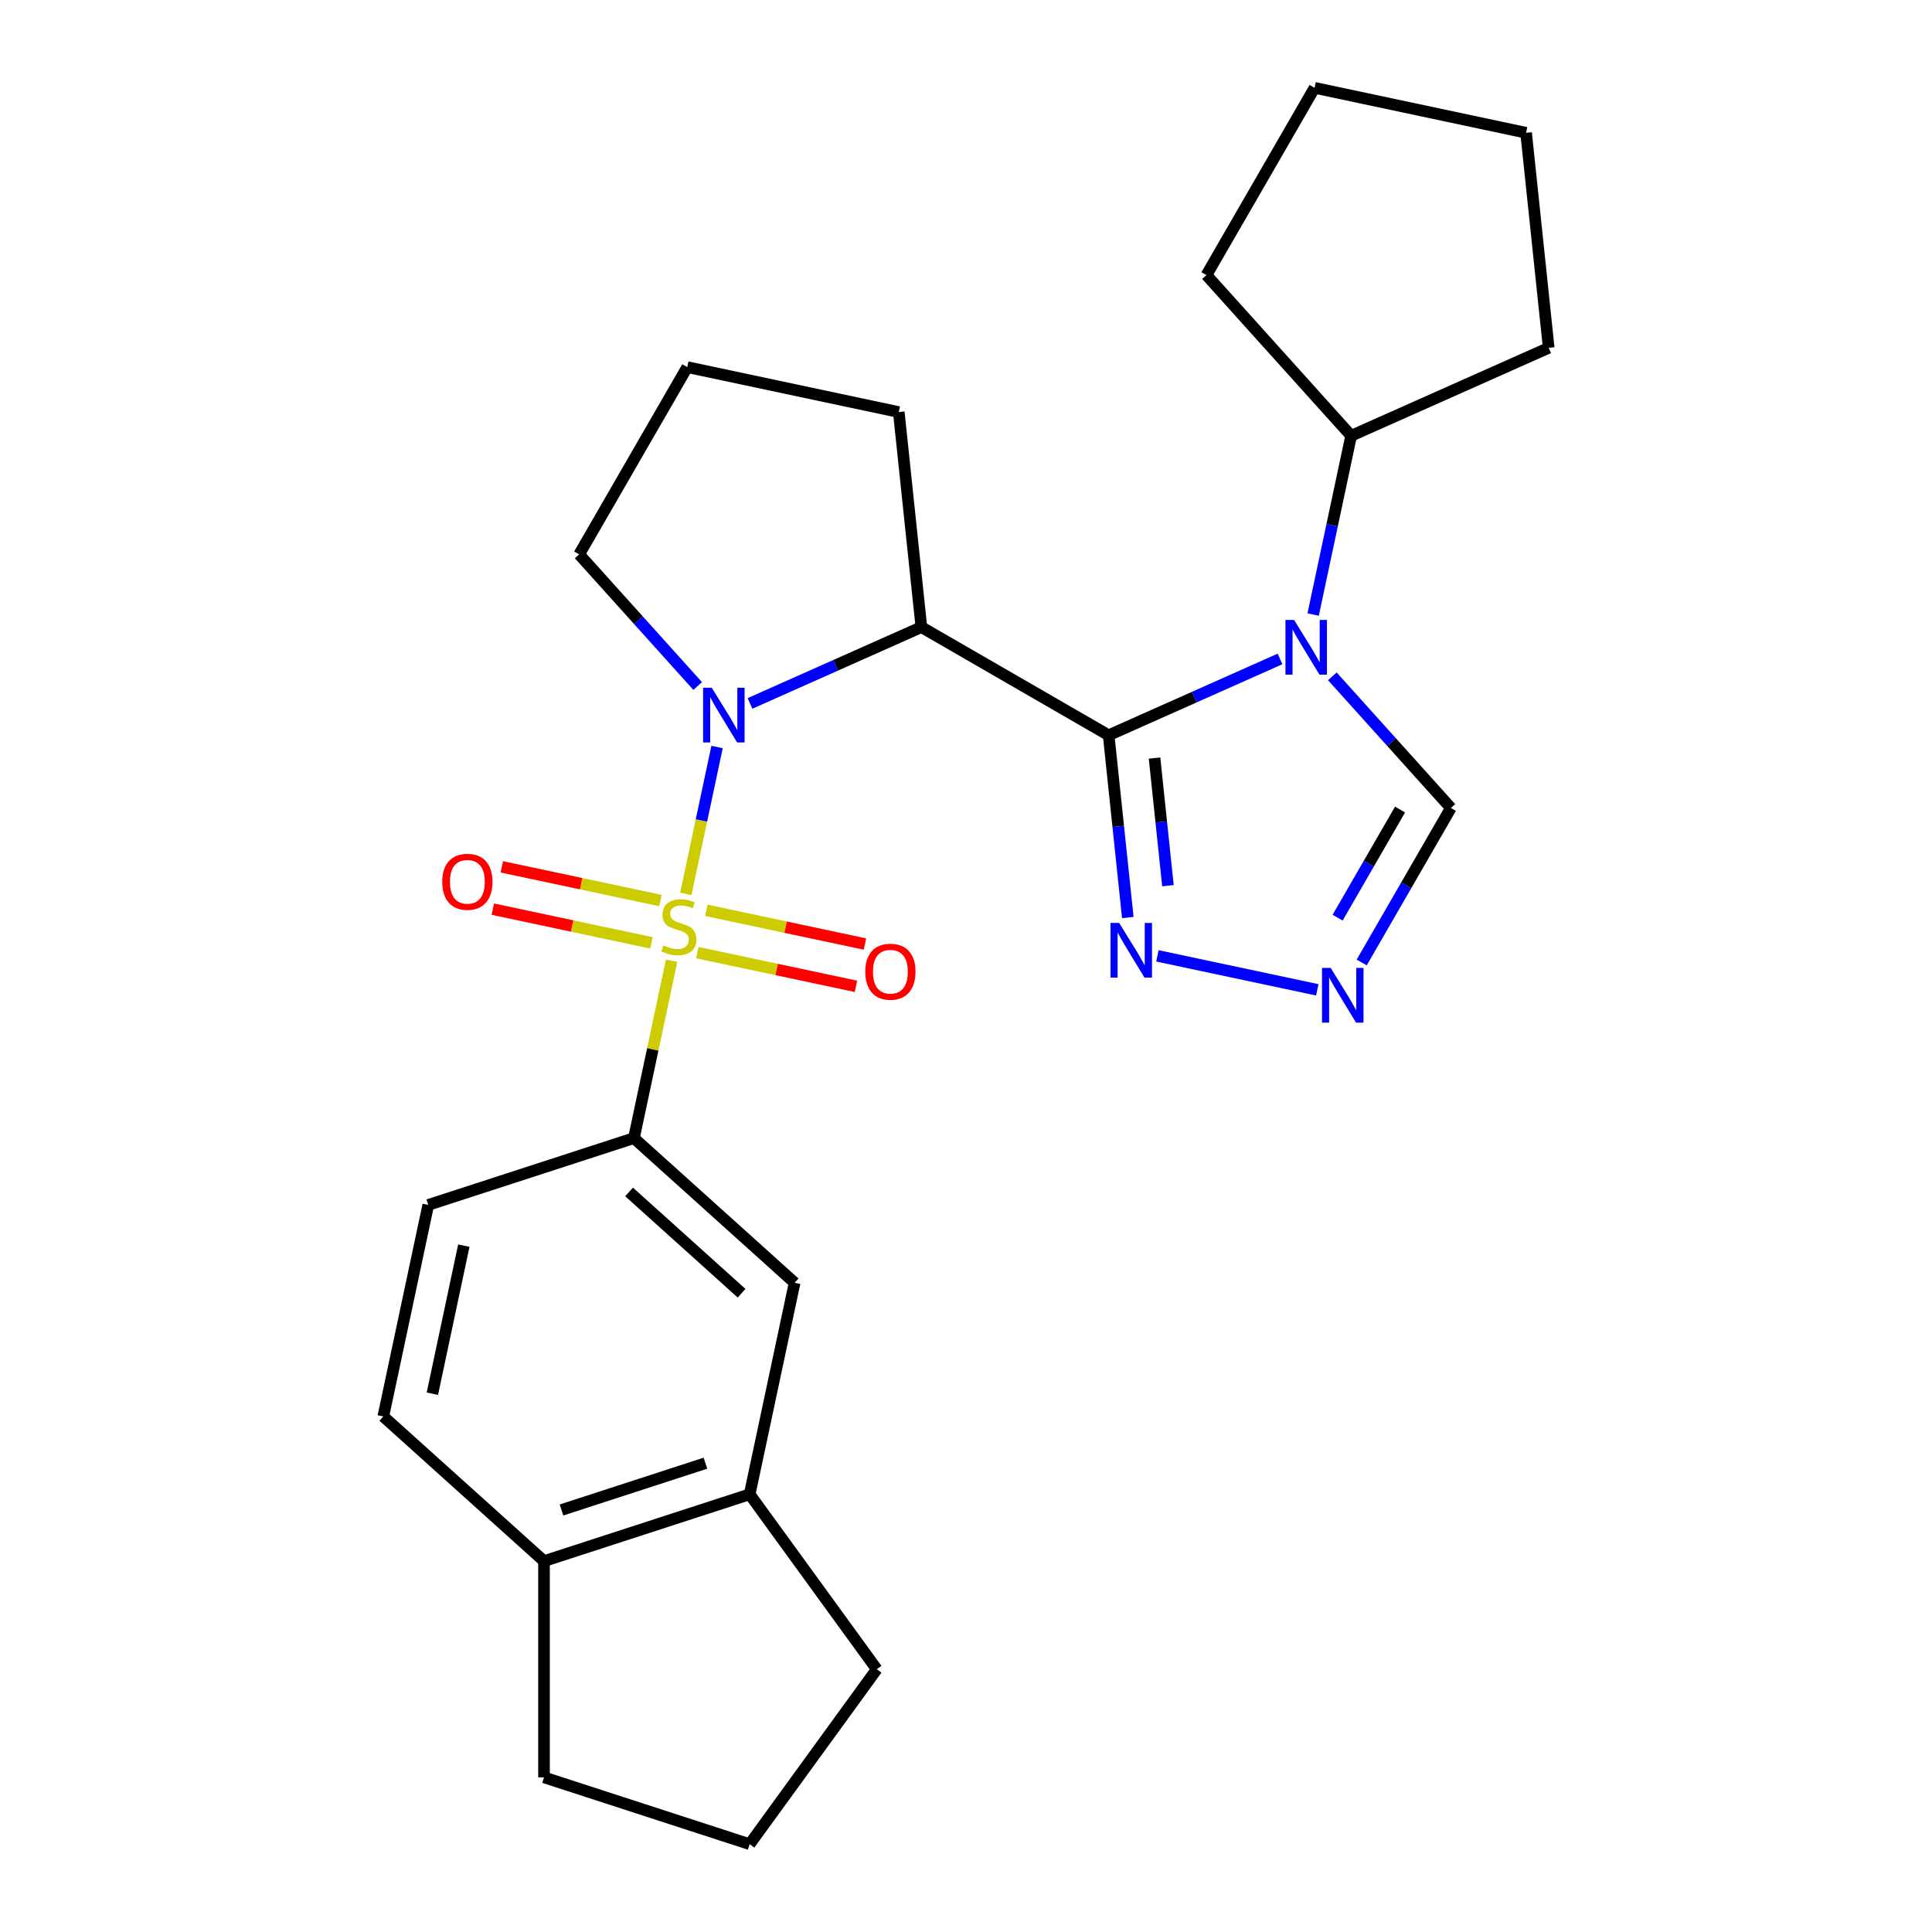 <?xml version='1.0' encoding='iso-8859-1'?>
<svg version='1.1' baseProfile='full'
              xmlns='http://www.w3.org/2000/svg'
                      xmlns:rdkit='http://www.rdkit.org/xml'
                      xmlns:xlink='http://www.w3.org/1999/xlink'
                  xml:space='preserve'
width='1000px' height='1000px' viewBox='0 0 1000 1000'>
<!-- END OF HEADER -->
<rect style='opacity:1.0;fill:#FFFFFF;stroke:none' width='1000' height='1000' x='0' y='0'> </rect>
<path class='bond-1' d='M 354.983,462.683 L 363.064,424.665' style='fill:none;fill-rule:evenodd;stroke:#CCCC00;stroke-width:6px;stroke-linecap:butt;stroke-linejoin:miter;stroke-opacity:1' />
<path class='bond-1' d='M 363.064,424.665 L 371.145,386.648' style='fill:none;fill-rule:evenodd;stroke:#0000FF;stroke-width:6px;stroke-linecap:butt;stroke-linejoin:miter;stroke-opacity:1' />
<path class='bond-5' d='M 347.629,497.279 L 337.873,543.179' style='fill:none;fill-rule:evenodd;stroke:#CCCC00;stroke-width:6px;stroke-linecap:butt;stroke-linejoin:miter;stroke-opacity:1' />
<path class='bond-5' d='M 337.873,543.179 L 328.117,589.079' style='fill:none;fill-rule:evenodd;stroke:#000000;stroke-width:6px;stroke-linecap:butt;stroke-linejoin:miter;stroke-opacity:1' />
<path class='bond-8' d='M 360.938,493.073 L 401.991,501.799' style='fill:none;fill-rule:evenodd;stroke:#CCCC00;stroke-width:6px;stroke-linecap:butt;stroke-linejoin:miter;stroke-opacity:1' />
<path class='bond-8' d='M 401.991,501.799 L 443.044,510.525' style='fill:none;fill-rule:evenodd;stroke:#FF0000;stroke-width:6px;stroke-linecap:butt;stroke-linejoin:miter;stroke-opacity:1' />
<path class='bond-8' d='M 365.592,471.178 L 406.645,479.904' style='fill:none;fill-rule:evenodd;stroke:#CCCC00;stroke-width:6px;stroke-linecap:butt;stroke-linejoin:miter;stroke-opacity:1' />
<path class='bond-8' d='M 406.645,479.904 L 447.698,488.63' style='fill:none;fill-rule:evenodd;stroke:#FF0000;stroke-width:6px;stroke-linecap:butt;stroke-linejoin:miter;stroke-opacity:1' />
<path class='bond-9' d='M 341.836,466.128 L 300.783,457.402' style='fill:none;fill-rule:evenodd;stroke:#CCCC00;stroke-width:6px;stroke-linecap:butt;stroke-linejoin:miter;stroke-opacity:1' />
<path class='bond-9' d='M 300.783,457.402 L 259.73,448.676' style='fill:none;fill-rule:evenodd;stroke:#FF0000;stroke-width:6px;stroke-linecap:butt;stroke-linejoin:miter;stroke-opacity:1' />
<path class='bond-9' d='M 337.182,488.024 L 296.129,479.298' style='fill:none;fill-rule:evenodd;stroke:#CCCC00;stroke-width:6px;stroke-linecap:butt;stroke-linejoin:miter;stroke-opacity:1' />
<path class='bond-9' d='M 296.129,479.298 L 255.076,470.572' style='fill:none;fill-rule:evenodd;stroke:#FF0000;stroke-width:6px;stroke-linecap:butt;stroke-linejoin:miter;stroke-opacity:1' />
<path class='bond-0' d='M 573.834,380.561 L 476.905,324.599' style='fill:none;fill-rule:evenodd;stroke:#000000;stroke-width:6px;stroke-linecap:butt;stroke-linejoin:miter;stroke-opacity:1' />
<path class='bond-2' d='M 573.834,380.561 L 618.189,360.813' style='fill:none;fill-rule:evenodd;stroke:#000000;stroke-width:6px;stroke-linecap:butt;stroke-linejoin:miter;stroke-opacity:1' />
<path class='bond-2' d='M 618.189,360.813 L 662.543,341.065' style='fill:none;fill-rule:evenodd;stroke:#0000FF;stroke-width:6px;stroke-linecap:butt;stroke-linejoin:miter;stroke-opacity:1' />
<path class='bond-4' d='M 573.834,380.561 L 578.792,427.737' style='fill:none;fill-rule:evenodd;stroke:#000000;stroke-width:6px;stroke-linecap:butt;stroke-linejoin:miter;stroke-opacity:1' />
<path class='bond-4' d='M 578.792,427.737 L 583.751,474.914' style='fill:none;fill-rule:evenodd;stroke:#0000FF;stroke-width:6px;stroke-linecap:butt;stroke-linejoin:miter;stroke-opacity:1' />
<path class='bond-4' d='M 597.584,392.374 L 601.055,425.397' style='fill:none;fill-rule:evenodd;stroke:#000000;stroke-width:6px;stroke-linecap:butt;stroke-linejoin:miter;stroke-opacity:1' />
<path class='bond-4' d='M 601.055,425.397 L 604.525,458.421' style='fill:none;fill-rule:evenodd;stroke:#0000FF;stroke-width:6px;stroke-linecap:butt;stroke-linejoin:miter;stroke-opacity:1' />
<path class='bond-3' d='M 388.195,364.095 L 432.55,344.347' style='fill:none;fill-rule:evenodd;stroke:#0000FF;stroke-width:6px;stroke-linecap:butt;stroke-linejoin:miter;stroke-opacity:1' />
<path class='bond-3' d='M 432.55,344.347 L 476.905,324.599' style='fill:none;fill-rule:evenodd;stroke:#000000;stroke-width:6px;stroke-linecap:butt;stroke-linejoin:miter;stroke-opacity:1' />
<path class='bond-16' d='M 361.119,355.087 L 330.442,321.017' style='fill:none;fill-rule:evenodd;stroke:#0000FF;stroke-width:6px;stroke-linecap:butt;stroke-linejoin:miter;stroke-opacity:1' />
<path class='bond-16' d='M 330.442,321.017 L 299.766,286.947' style='fill:none;fill-rule:evenodd;stroke:#000000;stroke-width:6px;stroke-linecap:butt;stroke-linejoin:miter;stroke-opacity:1' />
<path class='bond-7' d='M 689.62,350.073 L 720.297,384.143' style='fill:none;fill-rule:evenodd;stroke:#0000FF;stroke-width:6px;stroke-linecap:butt;stroke-linejoin:miter;stroke-opacity:1' />
<path class='bond-7' d='M 720.297,384.143 L 750.973,418.213' style='fill:none;fill-rule:evenodd;stroke:#000000;stroke-width:6px;stroke-linecap:butt;stroke-linejoin:miter;stroke-opacity:1' />
<path class='bond-12' d='M 679.686,318.079 L 689.519,271.819' style='fill:none;fill-rule:evenodd;stroke:#0000FF;stroke-width:6px;stroke-linecap:butt;stroke-linejoin:miter;stroke-opacity:1' />
<path class='bond-12' d='M 689.519,271.819 L 699.352,225.559' style='fill:none;fill-rule:evenodd;stroke:#000000;stroke-width:6px;stroke-linecap:butt;stroke-linejoin:miter;stroke-opacity:1' />
<path class='bond-17' d='M 476.905,324.599 L 465.206,213.288' style='fill:none;fill-rule:evenodd;stroke:#000000;stroke-width:6px;stroke-linecap:butt;stroke-linejoin:miter;stroke-opacity:1' />
<path class='bond-6' d='M 599.071,494.749 L 681.819,512.338' style='fill:none;fill-rule:evenodd;stroke:#0000FF;stroke-width:6px;stroke-linecap:butt;stroke-linejoin:miter;stroke-opacity:1' />
<path class='bond-10' d='M 328.117,589.079 L 411.292,663.971' style='fill:none;fill-rule:evenodd;stroke:#000000;stroke-width:6px;stroke-linecap:butt;stroke-linejoin:miter;stroke-opacity:1' />
<path class='bond-10' d='M 325.615,616.948 L 383.838,669.372' style='fill:none;fill-rule:evenodd;stroke:#000000;stroke-width:6px;stroke-linecap:butt;stroke-linejoin:miter;stroke-opacity:1' />
<path class='bond-14' d='M 328.117,589.079 L 221.671,623.665' style='fill:none;fill-rule:evenodd;stroke:#000000;stroke-width:6px;stroke-linecap:butt;stroke-linejoin:miter;stroke-opacity:1' />
<path class='bond-29' d='M 704.802,498.184 L 727.888,458.199' style='fill:none;fill-rule:evenodd;stroke:#0000FF;stroke-width:6px;stroke-linecap:butt;stroke-linejoin:miter;stroke-opacity:1' />
<path class='bond-29' d='M 727.888,458.199 L 750.973,418.213' style='fill:none;fill-rule:evenodd;stroke:#000000;stroke-width:6px;stroke-linecap:butt;stroke-linejoin:miter;stroke-opacity:1' />
<path class='bond-29' d='M 692.342,474.996 L 708.502,447.006' style='fill:none;fill-rule:evenodd;stroke:#0000FF;stroke-width:6px;stroke-linecap:butt;stroke-linejoin:miter;stroke-opacity:1' />
<path class='bond-29' d='M 708.502,447.006 L 724.662,419.016' style='fill:none;fill-rule:evenodd;stroke:#000000;stroke-width:6px;stroke-linecap:butt;stroke-linejoin:miter;stroke-opacity:1' />
<path class='bond-11' d='M 411.292,663.971 L 388.022,773.449' style='fill:none;fill-rule:evenodd;stroke:#000000;stroke-width:6px;stroke-linecap:butt;stroke-linejoin:miter;stroke-opacity:1' />
<path class='bond-19' d='M 388.022,773.449 L 453.809,863.997' style='fill:none;fill-rule:evenodd;stroke:#000000;stroke-width:6px;stroke-linecap:butt;stroke-linejoin:miter;stroke-opacity:1' />
<path class='bond-27' d='M 388.022,773.449 L 281.576,808.035' style='fill:none;fill-rule:evenodd;stroke:#000000;stroke-width:6px;stroke-linecap:butt;stroke-linejoin:miter;stroke-opacity:1' />
<path class='bond-27' d='M 365.138,757.347 L 290.626,781.558' style='fill:none;fill-rule:evenodd;stroke:#000000;stroke-width:6px;stroke-linecap:butt;stroke-linejoin:miter;stroke-opacity:1' />
<path class='bond-22' d='M 699.352,225.559 L 624.46,142.384' style='fill:none;fill-rule:evenodd;stroke:#000000;stroke-width:6px;stroke-linecap:butt;stroke-linejoin:miter;stroke-opacity:1' />
<path class='bond-23' d='M 699.352,225.559 L 801.6,180.036' style='fill:none;fill-rule:evenodd;stroke:#000000;stroke-width:6px;stroke-linecap:butt;stroke-linejoin:miter;stroke-opacity:1' />
<path class='bond-13' d='M 281.576,808.035 L 198.4,733.143' style='fill:none;fill-rule:evenodd;stroke:#000000;stroke-width:6px;stroke-linecap:butt;stroke-linejoin:miter;stroke-opacity:1' />
<path class='bond-21' d='M 281.576,808.035 L 281.576,919.959' style='fill:none;fill-rule:evenodd;stroke:#000000;stroke-width:6px;stroke-linecap:butt;stroke-linejoin:miter;stroke-opacity:1' />
<path class='bond-15' d='M 221.671,623.665 L 198.4,733.143' style='fill:none;fill-rule:evenodd;stroke:#000000;stroke-width:6px;stroke-linecap:butt;stroke-linejoin:miter;stroke-opacity:1' />
<path class='bond-15' d='M 240.076,644.741 L 223.787,721.376' style='fill:none;fill-rule:evenodd;stroke:#000000;stroke-width:6px;stroke-linecap:butt;stroke-linejoin:miter;stroke-opacity:1' />
<path class='bond-18' d='M 299.766,286.947 L 355.728,190.018' style='fill:none;fill-rule:evenodd;stroke:#000000;stroke-width:6px;stroke-linecap:butt;stroke-linejoin:miter;stroke-opacity:1' />
<path class='bond-26' d='M 465.206,213.288 L 355.728,190.018' style='fill:none;fill-rule:evenodd;stroke:#000000;stroke-width:6px;stroke-linecap:butt;stroke-linejoin:miter;stroke-opacity:1' />
<path class='bond-20' d='M 453.809,863.997 L 388.022,954.545' style='fill:none;fill-rule:evenodd;stroke:#000000;stroke-width:6px;stroke-linecap:butt;stroke-linejoin:miter;stroke-opacity:1' />
<path class='bond-28' d='M 388.022,954.545 L 281.576,919.959' style='fill:none;fill-rule:evenodd;stroke:#000000;stroke-width:6px;stroke-linecap:butt;stroke-linejoin:miter;stroke-opacity:1' />
<path class='bond-24' d='M 624.46,142.384 L 680.422,45.455' style='fill:none;fill-rule:evenodd;stroke:#000000;stroke-width:6px;stroke-linecap:butt;stroke-linejoin:miter;stroke-opacity:1' />
<path class='bond-25' d='M 801.6,180.036 L 789.9,68.725' style='fill:none;fill-rule:evenodd;stroke:#000000;stroke-width:6px;stroke-linecap:butt;stroke-linejoin:miter;stroke-opacity:1' />
<path class='bond-30' d='M 680.422,45.455 L 789.9,68.725' style='fill:none;fill-rule:evenodd;stroke:#000000;stroke-width:6px;stroke-linecap:butt;stroke-linejoin:miter;stroke-opacity:1' />
<path  class='atom-0' d='M 343.387 489.321
Q 343.707 489.441, 345.027 490.001
Q 346.347 490.561, 347.787 490.921
Q 349.267 491.241, 350.707 491.241
Q 353.387 491.241, 354.947 489.961
Q 356.507 488.641, 356.507 486.361
Q 356.507 484.801, 355.707 483.841
Q 354.947 482.881, 353.747 482.361
Q 352.547 481.841, 350.547 481.241
Q 348.027 480.481, 346.507 479.761
Q 345.027 479.041, 343.947 477.521
Q 342.907 476.001, 342.907 473.441
Q 342.907 469.881, 345.307 467.681
Q 347.747 465.481, 352.547 465.481
Q 355.827 465.481, 359.547 467.041
L 358.627 470.121
Q 355.227 468.721, 352.667 468.721
Q 349.907 468.721, 348.387 469.881
Q 346.867 471.001, 346.907 472.961
Q 346.907 474.481, 347.667 475.401
Q 348.467 476.321, 349.587 476.841
Q 350.747 477.361, 352.667 477.961
Q 355.227 478.761, 356.747 479.561
Q 358.267 480.361, 359.347 482.001
Q 360.467 483.601, 360.467 486.361
Q 360.467 490.281, 357.827 492.401
Q 355.227 494.481, 350.867 494.481
Q 348.347 494.481, 346.427 493.921
Q 344.547 493.401, 342.307 492.481
L 343.387 489.321
' fill='#CCCC00'/>
<path  class='atom-2' d='M 368.397 355.963
L 377.677 370.963
Q 378.597 372.443, 380.077 375.123
Q 381.557 377.803, 381.637 377.963
L 381.637 355.963
L 385.397 355.963
L 385.397 384.283
L 381.517 384.283
L 371.557 367.883
Q 370.397 365.963, 369.157 363.763
Q 367.957 361.563, 367.597 360.883
L 367.597 384.283
L 363.917 384.283
L 363.917 355.963
L 368.397 355.963
' fill='#0000FF'/>
<path  class='atom-3' d='M 669.822 320.877
L 679.102 335.877
Q 680.022 337.357, 681.502 340.037
Q 682.982 342.717, 683.062 342.877
L 683.062 320.877
L 686.822 320.877
L 686.822 349.197
L 682.942 349.197
L 672.982 332.797
Q 671.822 330.877, 670.582 328.677
Q 669.382 326.477, 669.022 325.797
L 669.022 349.197
L 665.342 349.197
L 665.342 320.877
L 669.822 320.877
' fill='#0000FF'/>
<path  class='atom-5' d='M 579.273 477.712
L 588.553 492.712
Q 589.473 494.192, 590.953 496.872
Q 592.433 499.552, 592.513 499.712
L 592.513 477.712
L 596.273 477.712
L 596.273 506.032
L 592.393 506.032
L 582.433 489.632
Q 581.273 487.712, 580.033 485.512
Q 578.833 483.312, 578.473 482.632
L 578.473 506.032
L 574.793 506.032
L 574.793 477.712
L 579.273 477.712
' fill='#0000FF'/>
<path  class='atom-7' d='M 688.751 500.982
L 698.031 515.982
Q 698.951 517.462, 700.431 520.142
Q 701.911 522.822, 701.991 522.982
L 701.991 500.982
L 705.751 500.982
L 705.751 529.302
L 701.871 529.302
L 691.911 512.902
Q 690.751 510.982, 689.511 508.782
Q 688.311 506.582, 687.951 505.902
L 687.951 529.302
L 684.271 529.302
L 684.271 500.982
L 688.751 500.982
' fill='#0000FF'/>
<path  class='atom-9' d='M 447.865 502.951
Q 447.865 496.151, 451.225 492.351
Q 454.585 488.551, 460.865 488.551
Q 467.145 488.551, 470.505 492.351
Q 473.865 496.151, 473.865 502.951
Q 473.865 509.831, 470.465 513.751
Q 467.065 517.631, 460.865 517.631
Q 454.625 517.631, 451.225 513.751
Q 447.865 509.871, 447.865 502.951
M 460.865 514.431
Q 465.185 514.431, 467.505 511.551
Q 469.865 508.631, 469.865 502.951
Q 469.865 497.391, 467.505 494.591
Q 465.185 491.751, 460.865 491.751
Q 456.545 491.751, 454.185 494.551
Q 451.865 497.351, 451.865 502.951
Q 451.865 508.671, 454.185 511.551
Q 456.545 514.431, 460.865 514.431
' fill='#FF0000'/>
<path  class='atom-10' d='M 228.909 456.41
Q 228.909 449.61, 232.269 445.81
Q 235.629 442.01, 241.909 442.01
Q 248.189 442.01, 251.549 445.81
Q 254.909 449.61, 254.909 456.41
Q 254.909 463.29, 251.509 467.21
Q 248.109 471.09, 241.909 471.09
Q 235.669 471.09, 232.269 467.21
Q 228.909 463.33, 228.909 456.41
M 241.909 467.89
Q 246.229 467.89, 248.549 465.01
Q 250.909 462.09, 250.909 456.41
Q 250.909 450.85, 248.549 448.05
Q 246.229 445.21, 241.909 445.21
Q 237.589 445.21, 235.229 448.01
Q 232.909 450.81, 232.909 456.41
Q 232.909 462.13, 235.229 465.01
Q 237.589 467.89, 241.909 467.89
' fill='#FF0000'/>
</svg>
